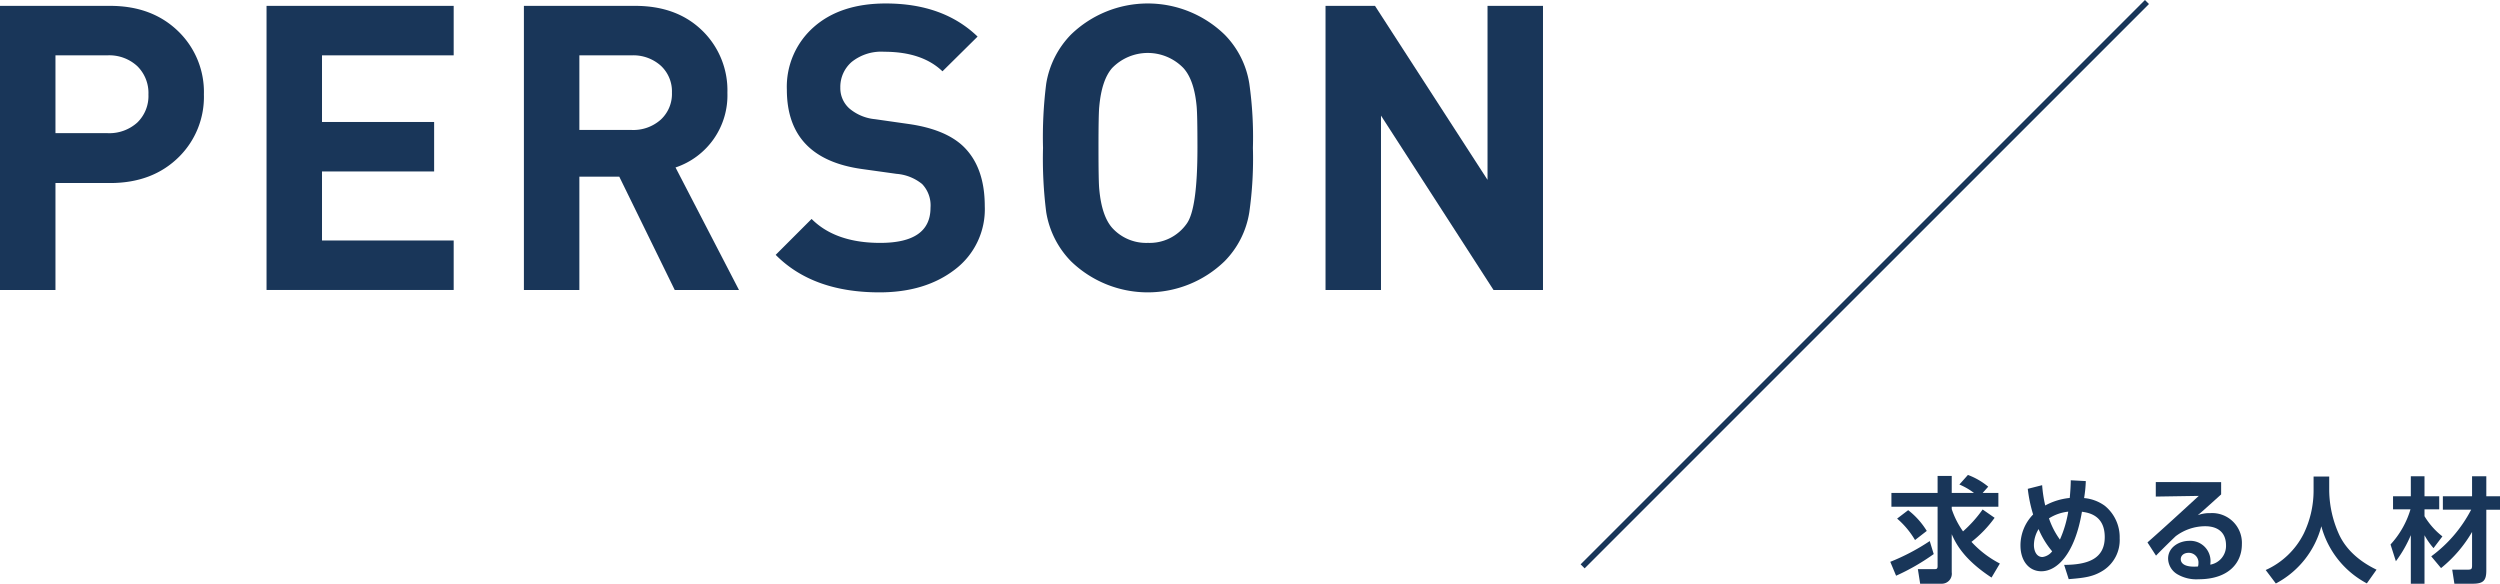 <svg xmlns="http://www.w3.org/2000/svg" width="438.575" height="102.4" viewBox="0 0 438.575 102.4"><defs><style>.cls-1{fill:#193659;}.cls-2{fill:none;stroke:#193659;stroke-miterlimit:10;}</style></defs><title>title</title><g id="レイヤー_2" data-name="レイヤー 2"><g id="レイヤー_1-2" data-name="レイヤー 1"><path class="cls-1" d="M41.58,25.619a14.809,14.809,0,0,1-4.34,10.92q-4.62,4.62-12.11,4.62H15.54v18.76H5.81v-49.84H25.13q7.49,0,12.11,4.62A14.812,14.812,0,0,1,41.58,25.619Zm-9.73,0a6.594,6.594,0,0,0-1.96-4.97,7.245,7.245,0,0,0-5.25-1.89h-9.1v13.65h9.1a7.324,7.324,0,0,0,5.25-1.855A6.477,6.477,0,0,0,31.85,25.619Z" transform="translate(-5.81 -9.05)"/><path class="cls-1" d="M85.399,59.919h-32.83v-49.84h32.83v8.68h-23.1v11.69h19.67v8.68h-19.67v12.11h23.1Z" transform="translate(-5.81 -9.05)"/><path class="cls-1" d="M135.449,59.919h-11.27l-9.73-19.88h-7v19.88h-9.73v-49.84h19.53q7.42,0,11.9,4.48a14.616,14.616,0,0,1,4.269,10.78,13.327,13.327,0,0,1-9.1,13.09Zm-11.76-34.615a6.149,6.149,0,0,0-1.96-4.735,7.235,7.235,0,0,0-5.11-1.81h-9.17v13.09h9.17a7.23,7.23,0,0,0,5.11-1.81A6.145,6.145,0,0,0,123.689,25.304Z" transform="translate(-5.81 -9.05)"/><path class="cls-1" d="M178.568,45.219a13.242,13.242,0,0,1-5.215,11.095q-5.215,4.026-13.265,4.025-11.691,0-18.2-6.58l6.3-6.3q4.2,4.2,12.04,4.2,8.82,0,8.82-6.16a5.422,5.422,0,0,0-1.47-4.165,8.118,8.118,0,0,0-4.48-1.785l-6.02-.84q-13.23-1.819-13.23-13.93a13.947,13.947,0,0,1,4.69-10.955q4.689-4.164,12.67-4.165,10.08,0,16.1,5.81l-6.16,6.09q-3.57-3.429-10.22-3.43a8.276,8.276,0,0,0-5.705,1.785,5.796,5.796,0,0,0-1.995,4.515,4.779,4.779,0,0,0,1.575,3.64,8.14,8.14,0,0,0,4.515,1.89l5.88.84q6.369.91,9.52,3.85Q178.567,38.29,178.568,45.219Z" transform="translate(-5.81 -9.05)"/><path class="cls-1" d="M225.608,34.999a66.998,66.998,0,0,1-.63,11.27,15.673,15.673,0,0,1-4.34,8.61,19.358,19.358,0,0,1-26.95,0,15.975,15.975,0,0,1-4.34-8.61,74.355,74.355,0,0,1-.56-11.27,74.363,74.363,0,0,1,.56-11.27,15.975,15.975,0,0,1,4.34-8.61,19.358,19.358,0,0,1,26.95,0,15.681,15.681,0,0,1,4.34,8.61A67.005,67.005,0,0,1,225.608,34.999Zm-9.73,0q0-5.739-.14-7.28-.42-4.62-2.31-6.72a8.708,8.708,0,0,0-12.53,0q-1.821,2.1-2.24,6.72-.141,1.26-.14,7.28t.14,7.28q.42,4.62,2.24,6.72a8.038,8.038,0,0,0,6.3,2.66,7.936,7.936,0,0,0,6.79-3.36Q215.877,45.71,215.878,34.999Z" transform="translate(-5.81 -9.05)"/><path class="cls-1" d="M276.497,59.919h-8.68l-19.74-30.59v30.59h-9.73v-49.84h8.68l19.74,30.52v-30.52h9.73Z" transform="translate(-5.81 -9.05)"/><path class="cls-1" d="M345.042,106.249a37.845,37.845,0,0,1-6.601,3.801l-1.02-2.44a37.385,37.385,0,0,0,6.922-3.641Zm10.683-6.361a20.553,20.553,0,0,1-4.061,4.221,17.881,17.881,0,0,0,4.981,3.801l-1.46,2.46c-5.081-3.321-6.361-6.221-6.982-7.602v6.681a1.757,1.757,0,0,1-1.84,2.001h-3.701l-.4-2.561h2.981c.22,0,.48,0,.48-.5V97.947h-8.102V95.526h8.102V92.546h2.48v2.981h3.901a11.755,11.755,0,0,0-2.56-1.48l1.5-1.68a12.375,12.375,0,0,1,3.56,2.06l-.98,1.1h2.761v2.421h-8.182v.42a14.899,14.899,0,0,0,1.98,3.901,22.163,22.163,0,0,0,3.441-3.841Zm-15.164-1.34a13.511,13.511,0,0,1,3.261,3.641l-2.06,1.6a14.903,14.903,0,0,0-3.141-3.761Z" transform="translate(-5.81 -9.05)"/><path class="cls-1" d="M371.723,93.446a22.063,22.063,0,0,1-.3,2.981,7.23,7.23,0,0,1,3.641,1.36,7.107,7.107,0,0,1,2.601,5.701,6.338,6.338,0,0,1-2.801,5.581c-1.78,1.16-3.341,1.36-6.141,1.58l-.8-2.501c4.201-.02,7.122-1.08,7.122-4.881,0-3.861-2.881-4.281-4.001-4.441-1.24,7.402-4.361,10.442-7.122,10.442-2.18,0-3.661-1.84-3.661-4.521a7.753,7.753,0,0,1,2.221-5.441,24.677,24.677,0,0,1-.94-4.501l2.521-.64a23.085,23.085,0,0,0,.54,3.561,11.322,11.322,0,0,1,4.301-1.32c.1-1.04.18-2.3.18-3.101Zm-8.282,8.422a5.429,5.429,0,0,0-.82,2.82c0,.88.38,2.08,1.5,2.08a2.553,2.553,0,0,0,1.7-1A15.164,15.164,0,0,1,363.441,101.868Zm3.741,1.84a19.922,19.922,0,0,0,1.46-4.901,7.886,7.886,0,0,0-3.381,1.18A13.833,13.833,0,0,0,367.182,103.708Z" transform="translate(-5.81 -9.05)"/><path class="cls-1" d="M395.463,93.626v2.16c-3.181,2.881-3.52,3.161-4.101,3.641a5.998,5.998,0,0,1,2.22-.36,5.225,5.225,0,0,1,5.521,5.461c0,3.261-2.321,6.141-7.602,6.141a6.589,6.589,0,0,1-3.721-.88,3.275,3.275,0,0,1-1.62-2.741c0-2,1.94-3.121,3.741-3.121a3.55,3.55,0,0,1,3.701,3.621c0,.16-.02.28-.04.56a3.34,3.34,0,0,0,2.761-3.361c0-3.381-3.06-3.381-3.721-3.381a8.629,8.629,0,0,0-5.121,1.76c-.68.64-2.701,2.62-3.441,3.401l-1.5-2.32c3.021-2.66,6.021-5.421,9.002-8.162l-7.542.12v-2.54Zm-3.981,14.263a1.703,1.703,0,0,0-1.701-1.86c-.86,0-1.4.48-1.4,1.12,0,.56.44,1.48,3.021,1.28A1.856,1.856,0,0,0,391.483,107.889Z" transform="translate(-5.81 -9.05)"/><path class="cls-1" d="M411.682,92.646h2.741v2.421a19.17,19.17,0,0,0,1.72,7.722c1.741,3.801,5.381,5.601,6.582,6.201l-1.7,2.401a16.013,16.013,0,0,1-7.982-10.022A15.928,15.928,0,0,1,405.061,111.41l-1.78-2.361a13.765,13.765,0,0,0,6.681-6.401,17.386,17.386,0,0,0,1.72-7.502Z" transform="translate(-5.81 -9.05)"/><path class="cls-1" d="M425.181,104.568a15.706,15.706,0,0,0,3.5-6.161h-3.061v-2.3h3.121V92.606h2.4v3.501h2.581v2.3h-2.581v1.2a12.951,12.951,0,0,0,3.141,3.541l-1.56,2.06a12.911,12.911,0,0,1-1.581-2.26V111.45h-2.4v-8.522a21.703,21.703,0,0,1-2.621,4.581Zm7.142,2.08a23.642,23.642,0,0,0,7.001-8.182h-4.961V96.106h5.121V92.606h2.5v3.501h2.401v2.361h-2.401v10.642c0,1.78-.5,2.341-2.4,2.341h-3.201l-.38-2.461h2.561c.84,0,.92-.08.92-.8v-5.821a22.928,22.928,0,0,1-5.441,6.341Z" transform="translate(-5.81 -9.05)"/><line class="cls-2" x1="376.64" y1="0.354" x2="277.64" y2="99.354"/></g></g></svg>